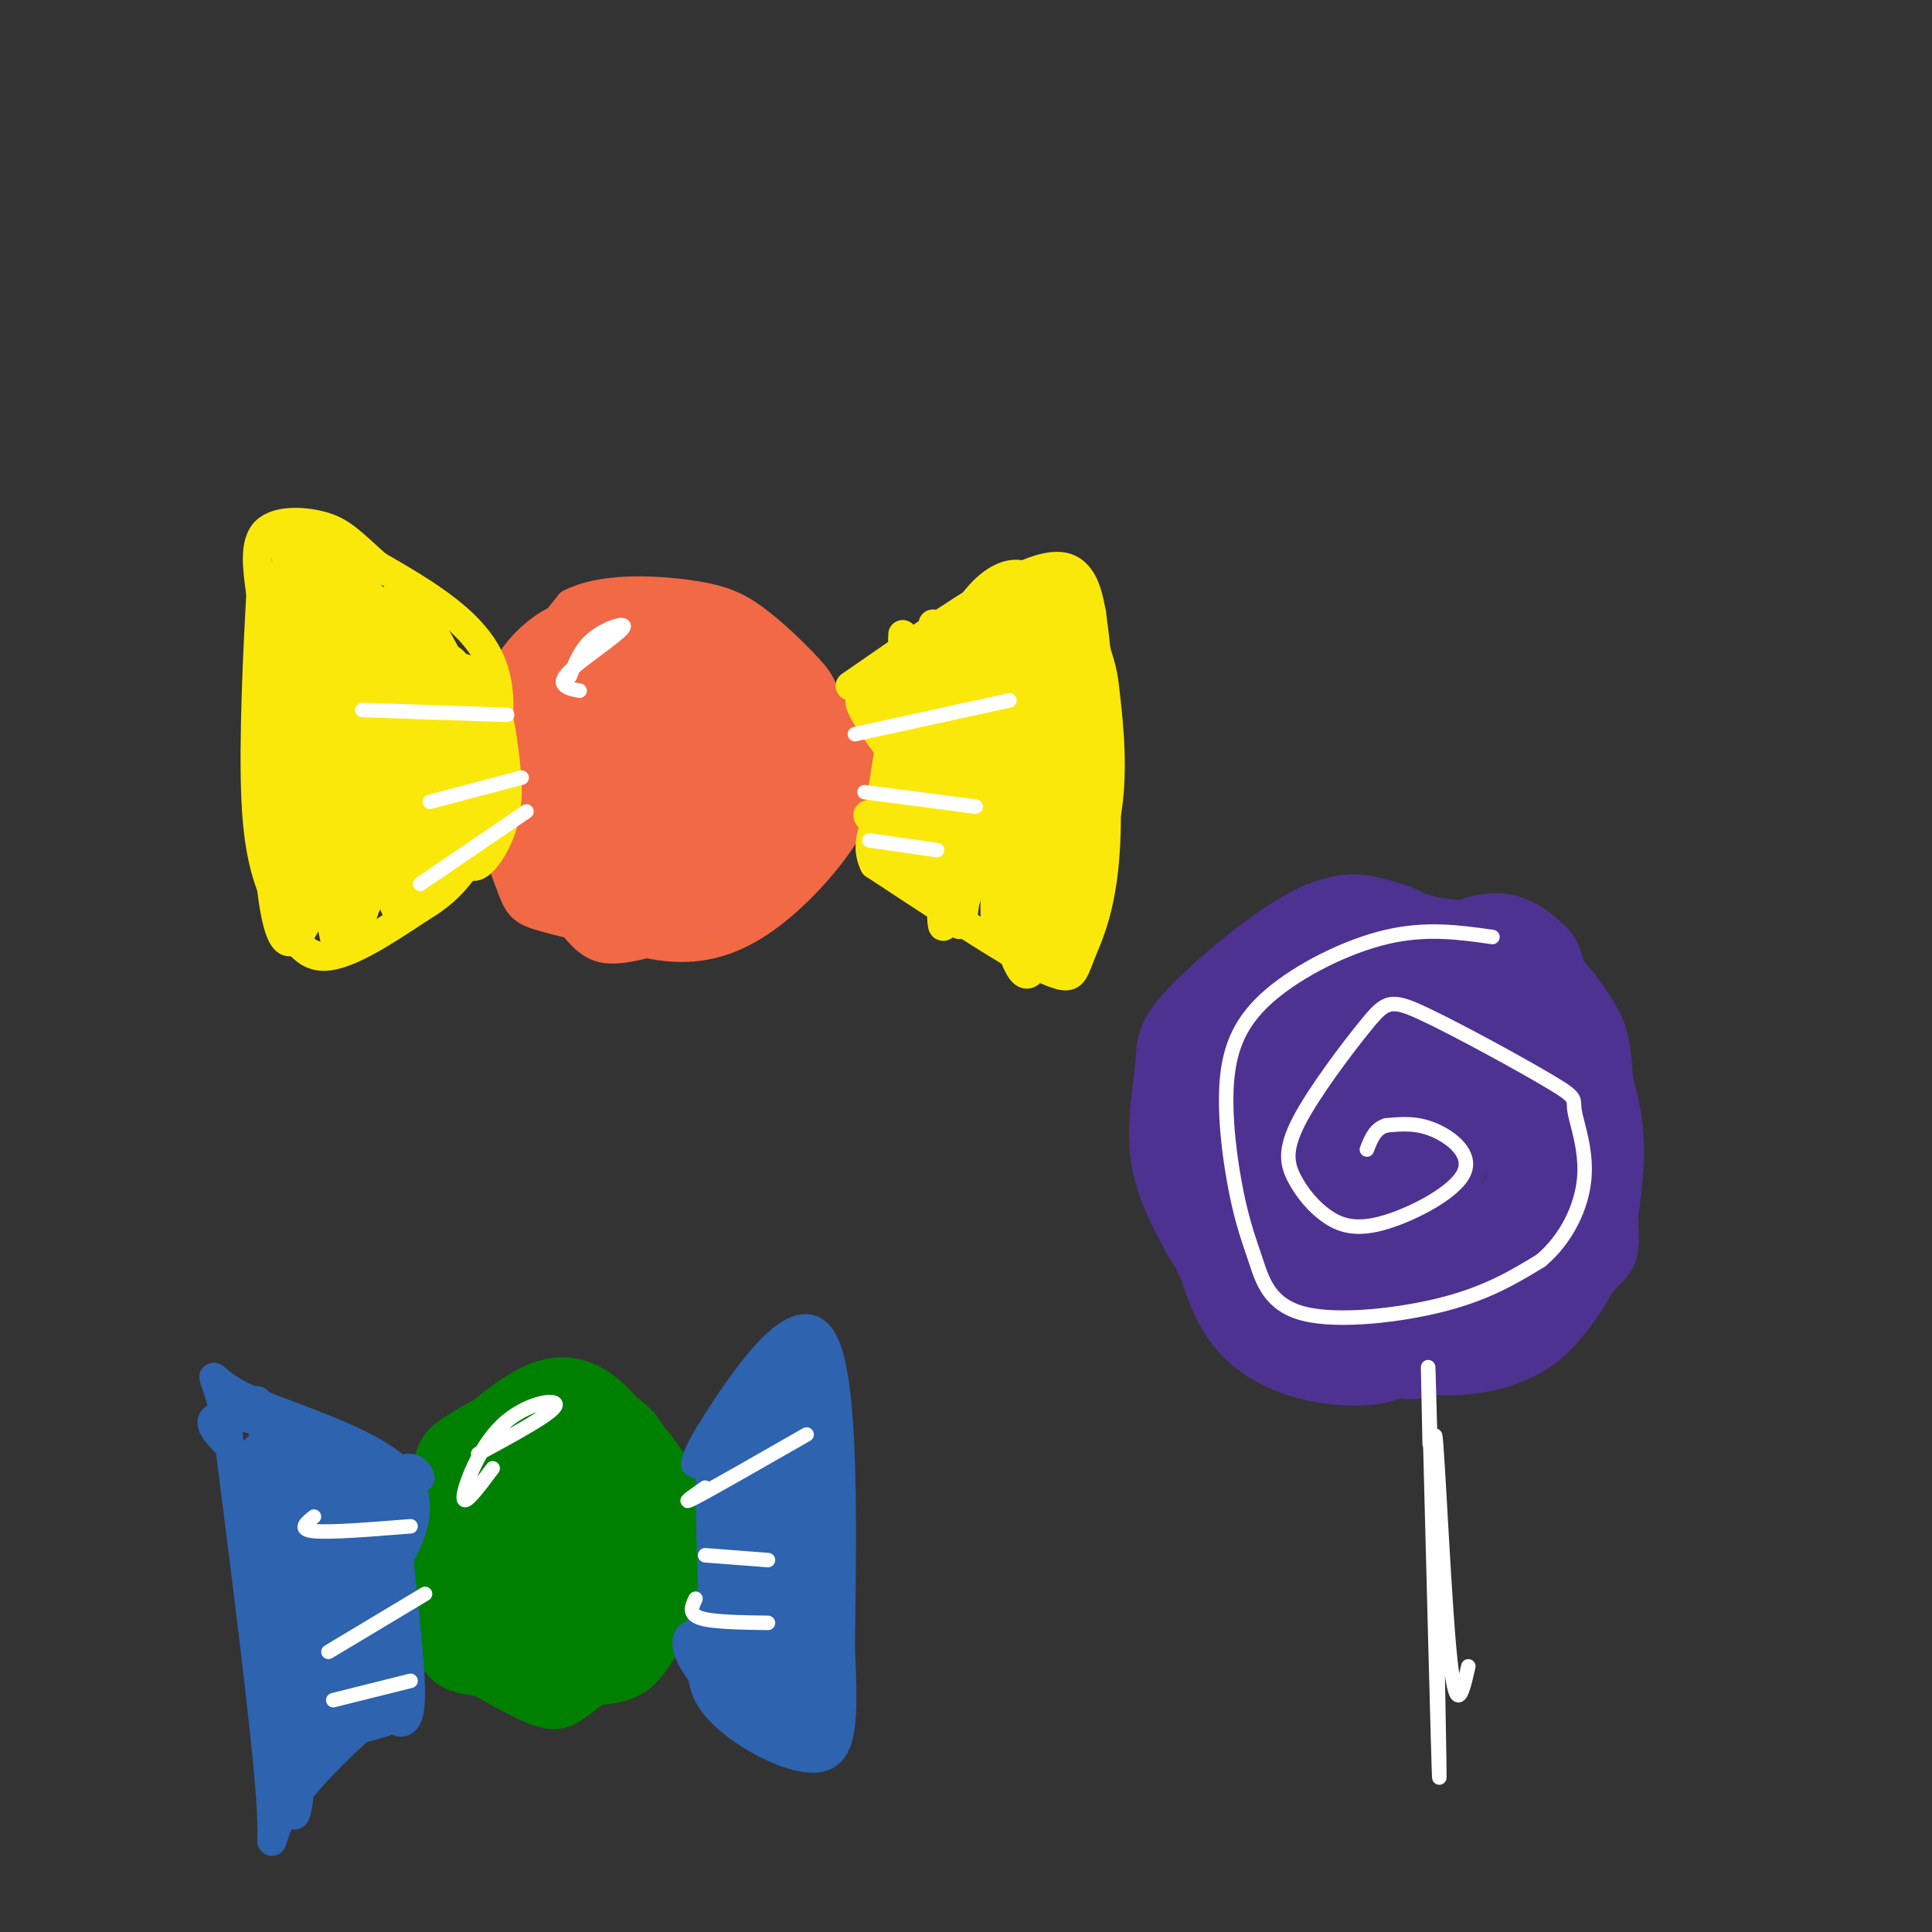 <svg viewBox='0 0 400 400' version='1.1' xmlns='http://www.w3.org/2000/svg' xmlns:xlink='http://www.w3.org/1999/xlink'><rect x="0" y="0" width="400" height="400" fill="#333333" stroke="none"/><g fill='none' stroke='rgb(242,105,70)' stroke-width='6' stroke-linecap='round' stroke-linejoin='round'><path d='M135,146c0.000,0.000 -3.000,1.000 -3,1'/><path d='M134,143c0.000,0.000 0.000,-3.000 0,-3'/><path d='M134,137c-4.871,-0.108 -9.742,-0.217 -13,1c-3.258,1.217 -4.903,3.758 -7,8c-2.097,4.242 -4.648,10.185 -5,17c-0.352,6.815 1.493,14.501 3,19c1.507,4.499 2.675,5.809 7,8c4.325,2.191 11.808,5.263 19,6c7.192,0.737 14.093,-0.860 22,-7c7.907,-6.140 16.820,-16.821 19,-25c2.180,-8.179 -2.375,-13.855 -6,-18c-3.625,-4.145 -6.322,-6.760 -8,-9c-1.678,-2.240 -2.336,-4.106 -11,-6c-8.664,-1.894 -25.333,-3.818 -34,-1c-8.667,2.818 -9.334,10.376 -10,16c-0.666,5.624 -1.333,9.312 -2,13'/><path d='M108,159c1.698,7.308 6.942,19.079 10,25c3.058,5.921 3.929,5.992 10,6c6.071,0.008 17.341,-0.049 25,-4c7.659,-3.951 11.706,-11.797 14,-16c2.294,-4.203 2.835,-4.763 1,-10c-1.835,-5.237 -6.046,-15.150 -11,-20c-4.954,-4.850 -10.652,-4.637 -15,-5c-4.348,-0.363 -7.346,-1.303 -12,1c-4.654,2.303 -10.962,7.847 -14,12c-3.038,4.153 -2.804,6.914 -3,11c-0.196,4.086 -0.820,9.497 0,14c0.820,4.503 3.085,8.097 6,11c2.915,2.903 6.482,5.114 10,6c3.518,0.886 6.988,0.448 11,0c4.012,-0.448 8.567,-0.905 13,-3c4.433,-2.095 8.743,-5.828 11,-9c2.257,-3.172 2.462,-5.783 3,-8c0.538,-2.217 1.409,-4.039 -2,-11c-3.409,-6.961 -11.099,-19.062 -15,-25c-3.901,-5.938 -4.012,-5.714 -8,-5c-3.988,0.714 -11.854,1.918 -17,7c-5.146,5.082 -7.573,14.041 -10,23'/><path d='M115,159c-0.677,9.081 2.630,20.285 5,26c2.370,5.715 3.804,5.942 10,6c6.196,0.058 17.155,-0.054 24,-4c6.845,-3.946 9.576,-11.728 11,-16c1.424,-4.272 1.540,-5.035 -1,-11c-2.540,-5.965 -7.736,-17.131 -14,-23c-6.264,-5.869 -13.594,-6.439 -18,-6c-4.406,0.439 -5.887,1.888 -10,5c-4.113,3.112 -10.859,7.888 -14,16c-3.141,8.112 -2.678,19.559 -1,26c1.678,6.441 4.572,7.875 8,9c3.428,1.125 7.391,1.942 12,2c4.609,0.058 9.864,-0.644 14,-2c4.136,-1.356 7.155,-3.367 9,-6c1.845,-2.633 2.517,-5.887 3,-8c0.483,-2.113 0.776,-3.086 -2,-9c-2.776,-5.914 -8.620,-16.771 -12,-22c-3.380,-5.229 -4.295,-4.831 -7,-4c-2.705,0.831 -7.202,2.095 -10,7c-2.798,4.905 -3.899,13.453 -5,22'/><path d='M117,167c-0.767,5.339 -0.186,7.688 1,10c1.186,2.312 2.977,4.588 5,6c2.023,1.412 4.277,1.962 7,1c2.723,-0.962 5.915,-3.435 8,-5c2.085,-1.565 3.064,-2.223 3,-9c-0.064,-6.777 -1.171,-19.672 -3,-27c-1.829,-7.328 -4.379,-9.088 -6,-12c-1.621,-2.912 -2.314,-6.974 -5,0c-2.686,6.974 -7.366,24.986 -9,35c-1.634,10.014 -0.221,12.032 3,13c3.221,0.968 8.249,0.886 11,2c2.751,1.114 3.223,3.426 4,-7c0.777,-10.426 1.858,-33.588 0,-29c-1.858,4.588 -6.654,36.928 -8,38c-1.346,1.072 0.758,-29.122 2,-40c1.242,-10.878 1.621,-2.439 2,6'/><path d='M132,149c-0.745,12.605 -3.608,41.117 -4,37c-0.392,-4.117 1.686,-40.865 1,-44c-0.686,-3.135 -4.135,27.342 -6,41c-1.865,13.658 -2.146,10.497 -1,-5c1.146,-15.497 3.720,-43.329 4,-38c0.280,5.329 -1.732,43.819 -3,49c-1.268,5.181 -1.791,-22.948 -1,-37c0.791,-14.052 2.895,-14.026 5,-14'/><path d='M127,138c1.605,-2.546 3.116,-1.910 7,2c3.884,3.910 10.140,11.094 15,17c4.860,5.906 8.324,10.535 6,16c-2.324,5.465 -10.434,11.766 -16,14c-5.566,2.234 -8.586,0.402 -11,0c-2.414,-0.402 -4.220,0.627 -7,-6c-2.780,-6.627 -6.534,-20.908 -8,-28c-1.466,-7.092 -0.646,-6.994 0,-10c0.646,-3.006 1.117,-9.117 7,-12c5.883,-2.883 17.178,-2.537 24,-2c6.822,0.537 9.169,1.266 14,6c4.831,4.734 12.145,13.475 15,19c2.855,5.525 1.252,7.835 0,11c-1.252,3.165 -2.151,7.184 -6,12c-3.849,4.816 -10.647,10.429 -18,13c-7.353,2.571 -15.259,2.102 -22,-3c-6.741,-5.102 -12.315,-14.835 -16,-23c-3.685,-8.165 -5.481,-14.761 -4,-21c1.481,-6.239 6.241,-12.119 11,-18'/><path d='M118,125c6.446,-3.404 17.060,-2.913 24,-2c6.940,0.913 10.205,2.250 14,5c3.795,2.750 8.118,6.914 11,10c2.882,3.086 4.322,5.093 4,11c-0.322,5.907 -2.405,15.713 -7,23c-4.595,7.287 -11.700,12.053 -16,15c-4.300,2.947 -5.794,4.074 -11,4c-5.206,-0.074 -14.125,-1.348 -21,-6c-6.875,-4.652 -11.707,-12.681 -14,-18c-2.293,-5.319 -2.046,-7.929 -2,-11c0.046,-3.071 -0.107,-6.603 2,-12c2.107,-5.397 6.474,-12.658 14,-16c7.526,-3.342 18.210,-2.765 25,-1c6.790,1.765 9.686,4.719 13,7c3.314,2.281 7.046,3.888 10,10c2.954,6.112 5.129,16.730 5,23c-0.129,6.270 -2.562,8.191 -5,11c-2.438,2.809 -4.880,6.505 -11,10c-6.120,3.495 -15.917,6.787 -22,8c-6.083,1.213 -8.452,0.347 -12,-4c-3.548,-4.347 -8.274,-12.173 -13,-20'/><path d='M106,172c-1.878,-7.880 -0.074,-17.579 1,-23c1.074,-5.421 1.417,-6.565 6,-10c4.583,-3.435 13.406,-9.160 19,-11c5.594,-1.840 7.960,0.205 11,0c3.040,-0.205 6.756,-2.662 5,9c-1.756,11.662 -8.982,37.442 -10,45c-1.018,7.558 4.173,-3.105 7,-9c2.827,-5.895 3.291,-7.021 2,-12c-1.291,-4.979 -4.338,-13.809 -6,-18c-1.662,-4.191 -1.938,-3.742 -4,0c-2.062,3.742 -5.909,10.777 -6,19c-0.091,8.223 3.575,17.635 6,22c2.425,4.365 3.611,3.682 5,4c1.389,0.318 2.983,1.638 6,-1c3.017,-2.638 7.458,-9.233 9,-17c1.542,-7.767 0.184,-16.707 -1,-22c-1.184,-5.293 -2.196,-6.941 -5,-4c-2.804,2.941 -7.402,10.470 -12,18'/><path d='M139,162c-2.873,7.653 -4.056,17.785 -4,23c0.056,5.215 1.352,5.512 3,5c1.648,-0.512 3.647,-1.832 5,-1c1.353,0.832 2.059,3.815 3,-7c0.941,-10.815 2.118,-35.427 4,-35c1.882,0.427 4.469,25.893 4,36c-0.469,10.107 -3.993,4.853 -6,3c-2.007,-1.853 -2.496,-0.307 -3,-7c-0.504,-6.693 -1.022,-21.625 -1,-32c0.022,-10.375 0.583,-16.192 4,-10c3.417,6.192 9.689,24.392 11,33c1.311,8.608 -2.339,7.625 -5,5c-2.661,-2.625 -4.332,-6.893 -5,-12c-0.668,-5.107 -0.334,-11.054 0,-17'/><path d='M149,146c-0.199,-6.598 -0.698,-14.593 3,-10c3.698,4.593 11.591,21.775 14,30c2.409,8.225 -0.666,7.493 -4,8c-3.334,0.507 -6.926,2.253 -10,-5c-3.074,-7.253 -5.631,-23.504 -7,-32c-1.369,-8.496 -1.550,-9.237 3,-1c4.550,8.237 13.833,25.450 17,28c3.167,2.550 0.220,-9.564 -2,-14c-2.220,-4.436 -3.713,-1.194 -5,1c-1.287,2.194 -2.368,3.341 -2,7c0.368,3.659 2.184,9.829 4,16'/><path d='M160,174c1.197,3.611 2.188,4.639 3,-1c0.812,-5.639 1.444,-17.946 2,-17c0.556,0.946 1.037,15.146 1,21c-0.037,5.854 -0.592,3.361 -3,1c-2.408,-2.361 -6.667,-4.590 -9,-7c-2.333,-2.410 -2.738,-5.001 -3,-8c-0.262,-2.999 -0.380,-6.405 0,-9c0.380,-2.595 1.256,-4.381 5,0c3.744,4.381 10.354,14.927 9,12c-1.354,-2.927 -10.672,-19.326 -15,-27c-4.328,-7.674 -3.665,-6.621 -6,-7c-2.335,-0.379 -7.667,-2.189 -13,-4'/><path d='M131,128c-3.991,-0.320 -7.467,0.881 -12,2c-4.533,1.119 -10.123,2.156 -12,12c-1.877,9.844 -0.043,28.494 1,37c1.043,8.506 1.294,6.867 4,8c2.706,1.133 7.866,5.036 11,7c3.134,1.964 4.241,1.989 8,0c3.759,-1.989 10.170,-5.991 14,-10c3.830,-4.009 5.080,-8.026 4,-15c-1.080,-6.974 -4.489,-16.904 -6,-22c-1.511,-5.096 -1.124,-5.359 -4,-7c-2.876,-1.641 -9.017,-4.661 -14,-6c-4.983,-1.339 -8.810,-0.998 -12,1c-3.190,1.998 -5.743,5.653 -8,11c-2.257,5.347 -4.216,12.385 -4,19c0.216,6.615 2.608,12.808 5,19'/><path d='M106,184c1.456,4.078 2.596,4.772 7,6c4.404,1.228 12.070,2.991 17,3c4.930,0.009 7.122,-1.736 11,-5c3.878,-3.264 9.443,-8.046 12,-12c2.557,-3.954 2.108,-7.081 0,-12c-2.108,-4.919 -5.875,-11.632 -10,-16c-4.125,-4.368 -8.607,-6.391 -13,-7c-4.393,-0.609 -8.696,0.195 -13,1'/></g>
<g fill='none' stroke='rgb(250,232,11)' stroke-width='6' stroke-linecap='round' stroke-linejoin='round'><path d='M176,142c12.978,-9.000 25.956,-18.000 34,-22c8.044,-4.000 11.156,-3.000 13,-1c1.844,2.000 2.422,5.000 3,8'/><path d='M226,127c1.418,10.297 3.463,32.038 3,46c-0.463,13.962 -3.432,20.144 -5,24c-1.568,3.856 -1.734,5.388 -4,5c-2.266,-0.388 -6.633,-2.694 -11,-5'/><path d='M209,197c-6.500,-3.833 -17.250,-10.917 -28,-18'/><path d='M181,179c-3.111,-6.178 3.111,-12.622 5,-18c1.889,-5.378 -0.556,-9.689 -3,-14'/><path d='M183,147c-1.844,-3.067 -4.956,-3.733 -5,-2c-0.044,1.733 2.978,5.867 6,10'/><path d='M184,155c1.067,6.178 0.733,16.622 1,15c0.267,-1.622 1.133,-15.311 2,-29'/><path d='M187,141c0.182,-8.471 -0.364,-15.148 0,-3c0.364,12.148 1.639,43.120 2,41c0.361,-2.120 -0.192,-37.331 0,-37c0.192,0.331 1.129,36.205 2,37c0.871,0.795 1.678,-33.487 2,-45c0.322,-11.513 0.161,-0.256 0,11'/><path d='M193,145c0.503,13.750 1.760,42.625 3,36c1.240,-6.625 2.464,-48.750 2,-50c-0.464,-1.250 -2.617,38.373 -3,53c-0.383,14.627 1.005,4.256 2,4c0.995,-0.256 1.597,9.601 3,-3c1.403,-12.601 3.609,-47.662 3,-51c-0.609,-3.338 -4.031,25.046 -5,39c-0.969,13.954 0.516,13.477 2,13'/><path d='M200,186c3.080,-17.512 9.781,-67.792 11,-62c1.219,5.792 -3.044,67.656 -3,69c0.044,1.344 4.397,-57.830 6,-64c1.603,-6.170 0.458,40.666 0,57c-0.458,16.334 -0.229,2.167 0,-12'/><path d='M214,174c1.002,-16.122 3.507,-50.426 4,-44c0.493,6.426 -1.028,53.581 -2,65c-0.972,11.419 -1.396,-12.899 0,-30c1.396,-17.101 4.612,-26.986 7,-26c2.388,0.986 3.946,12.841 4,22c0.054,9.159 -1.398,15.620 -3,20c-1.602,4.380 -3.354,6.679 -5,8c-1.646,1.321 -3.184,1.663 -4,-5c-0.816,-6.663 -0.908,-20.332 -1,-34'/><path d='M214,150c-0.039,-6.786 0.365,-6.750 2,-4c1.635,2.750 4.501,8.215 5,17c0.499,8.785 -1.368,20.892 -4,26c-2.632,5.108 -6.029,3.219 -8,2c-1.971,-1.219 -2.515,-1.769 -3,-6c-0.485,-4.231 -0.912,-12.145 0,-20c0.912,-7.855 3.164,-15.652 4,-10c0.836,5.652 0.255,24.752 -1,34c-1.255,9.248 -3.184,8.644 -3,-3c0.184,-11.644 2.481,-34.327 0,-37c-2.481,-2.673 -9.741,14.663 -17,32'/><path d='M189,181c-2.760,-2.982 -1.161,-26.438 -1,-36c0.161,-9.562 -1.117,-5.231 -3,5c-1.883,10.231 -4.371,26.361 -2,21c2.371,-5.361 9.600,-32.213 17,-44c7.400,-11.787 14.971,-8.511 14,-4c-0.971,4.511 -10.486,10.255 -20,16'/><path d='M194,139c4.922,-2.191 27.228,-15.667 26,-15c-1.228,0.667 -25.989,15.478 -26,15c-0.011,-0.478 24.728,-16.244 24,-17c-0.728,-0.756 -26.922,13.498 -35,18c-8.078,4.502 1.961,-0.749 12,-6'/><path d='M195,134c7.690,-4.175 20.915,-11.613 24,-11c3.085,0.613 -3.970,9.278 -5,23c-1.030,13.722 3.966,32.500 6,28c2.034,-4.500 1.104,-32.278 2,-42c0.896,-9.722 3.616,-1.390 5,3c1.384,4.390 1.433,4.836 2,10c0.567,5.164 1.653,15.044 0,24c-1.653,8.956 -6.044,16.987 -8,17c-1.956,0.013 -1.478,-7.994 -1,-16'/><path d='M220,170c-0.425,-11.142 -0.987,-30.996 0,-34c0.987,-3.004 3.522,10.841 4,23c0.478,12.159 -1.101,22.633 -2,31c-0.899,8.367 -1.119,14.628 -1,3c0.119,-11.628 0.576,-41.146 0,-44c-0.576,-2.854 -2.185,20.957 -4,36c-1.815,15.043 -3.835,21.319 -7,13c-3.165,-8.319 -7.476,-31.234 -10,-41c-2.524,-9.766 -3.262,-6.383 -4,-3'/><path d='M196,154c-1.927,3.763 -4.746,14.671 -9,17c-4.254,2.329 -9.944,-3.922 -6,-2c3.944,1.922 17.524,12.018 19,15c1.476,2.982 -9.150,-1.148 -14,-5c-4.850,-3.852 -3.925,-7.426 -3,-11'/><path d='M101,146c-1.489,0.578 -2.978,1.156 -3,8c-0.022,6.844 1.422,19.956 2,23c0.578,3.044 0.289,-3.978 0,-11'/><path d='M100,166c1.511,-7.000 5.289,-19.000 2,-28c-3.289,-9.000 -13.644,-15.000 -24,-21'/><path d='M78,117c-5.500,-4.964 -7.250,-6.875 -11,-8c-3.750,-1.125 -9.500,-1.464 -12,1c-2.500,2.464 -1.750,7.732 -1,13'/><path d='M54,123c-0.604,10.608 -1.616,30.627 -1,43c0.616,12.373 2.858,17.100 5,22c2.142,4.900 4.183,9.971 9,10c4.817,0.029 12.408,-4.986 20,-10'/><path d='M87,188c5.002,-3.022 7.506,-5.578 11,-11c3.494,-5.422 7.978,-13.711 4,-10c-3.978,3.711 -16.417,19.422 -17,18c-0.583,-1.422 10.691,-19.978 12,-24c1.309,-4.022 -7.345,6.489 -16,17'/><path d='M81,178c-5.200,7.308 -10.201,17.077 -7,10c3.201,-7.077 14.603,-31.000 15,-34c0.397,-3.000 -10.211,14.923 -16,26c-5.789,11.077 -6.758,15.309 -1,5c5.758,-10.309 18.242,-35.160 18,-33c-0.242,2.160 -13.212,31.331 -20,35c-6.788,3.669 -7.394,-18.166 -8,-40'/><path d='M62,147c-2.418,-16.497 -4.464,-37.741 -4,-24c0.464,13.741 3.438,62.467 4,64c0.562,1.533 -1.289,-44.128 -3,-59c-1.711,-14.872 -3.282,1.045 -4,12c-0.718,10.955 -0.584,16.947 0,28c0.584,11.053 1.619,27.168 5,27c3.381,-0.168 9.109,-16.619 10,-29c0.891,-12.381 -3.054,-20.690 -7,-29'/><path d='M63,137c-1.171,-6.746 -0.599,-9.112 -1,-3c-0.401,6.112 -1.775,20.701 0,33c1.775,12.299 6.700,22.309 10,24c3.300,1.691 4.975,-4.936 5,-19c0.025,-14.064 -1.600,-35.566 -3,-44c-1.400,-8.434 -2.574,-3.801 -4,3c-1.426,6.801 -3.104,15.772 -3,32c0.104,16.228 1.990,39.715 4,31c2.010,-8.715 4.146,-49.633 5,-60c0.854,-10.367 0.427,9.816 0,30'/><path d='M76,164c-0.487,12.205 -1.704,27.719 -1,24c0.704,-3.719 3.331,-26.671 5,-38c1.669,-11.329 2.381,-11.035 4,-9c1.619,2.035 4.146,5.812 3,16c-1.146,10.188 -5.964,26.786 -7,25c-1.036,-1.786 1.708,-21.956 4,-34c2.292,-12.044 4.130,-15.960 5,-9c0.870,6.960 0.773,24.797 -1,36c-1.773,11.203 -5.221,15.772 -5,9c0.221,-6.772 4.110,-24.886 8,-43'/><path d='M91,141c1.851,-7.256 2.478,-3.896 4,-3c1.522,0.896 3.940,-0.672 2,9c-1.940,9.672 -8.239,30.584 -10,30c-1.761,-0.584 1.016,-22.663 3,-32c1.984,-9.337 3.176,-5.934 4,0c0.824,5.934 1.279,14.397 -1,24c-2.279,9.603 -7.291,20.347 -10,20c-2.709,-0.347 -3.114,-11.786 -1,-23c2.114,-11.214 6.747,-22.204 7,-21c0.253,1.204 -3.873,14.602 -8,28'/><path d='M81,173c-2.774,8.443 -5.709,15.551 -5,14c0.709,-1.551 5.063,-11.760 6,-27c0.937,-15.240 -1.543,-35.509 -1,-36c0.543,-0.491 4.110,18.798 6,27c1.890,8.202 2.105,5.317 0,7c-2.105,1.683 -6.528,7.934 -10,7c-3.472,-0.934 -5.992,-9.055 -8,-19c-2.008,-9.945 -3.502,-21.716 -4,-28c-0.498,-6.284 0.001,-7.081 3,0c2.999,7.081 8.500,22.041 14,37'/><path d='M82,155c-0.062,3.893 -7.217,-4.874 -11,-15c-3.783,-10.126 -4.194,-21.612 -4,-27c0.194,-5.388 0.994,-4.678 5,2c4.006,6.678 11.218,19.325 14,26c2.782,6.675 1.134,7.378 0,8c-1.134,0.622 -1.755,1.161 -3,1c-1.245,-0.161 -3.112,-1.024 -7,-8c-3.888,-6.976 -9.795,-20.066 -11,-25c-1.205,-4.934 2.291,-1.713 7,4c4.709,5.713 10.631,13.918 12,17c1.369,3.082 -1.816,1.041 -5,-1'/><path d='M79,137c-3.702,-1.927 -10.457,-6.244 -14,-10c-3.543,-3.756 -3.873,-6.952 -4,-11c-0.127,-4.048 -0.050,-8.947 4,-6c4.050,2.947 12.074,13.739 16,20c3.926,6.261 3.755,7.991 2,9c-1.755,1.009 -5.095,1.296 -7,2c-1.905,0.704 -2.375,1.823 -5,-3c-2.625,-4.823 -7.403,-15.590 -9,-21c-1.597,-5.410 -0.011,-5.463 2,-5c2.011,0.463 4.446,1.444 7,5c2.554,3.556 5.226,9.688 6,14c0.774,4.312 -0.350,6.803 -2,7c-1.650,0.197 -3.825,-1.902 -6,-4'/><path d='M69,134c-4.230,-6.478 -11.806,-20.672 -10,-22c1.806,-1.328 12.992,10.209 18,19c5.008,8.791 3.836,14.836 1,11c-2.836,-3.836 -7.338,-17.554 -3,-17c4.338,0.554 17.514,15.380 20,19c2.486,3.620 -5.718,-3.966 -9,-9c-3.282,-5.034 -1.641,-7.517 0,-10'/><path d='M86,125c3.126,3.990 10.940,18.964 11,20c0.060,1.036 -7.633,-11.867 -8,-13c-0.367,-1.133 6.594,9.503 8,12c1.406,2.497 -2.741,-3.144 -4,-5c-1.259,-1.856 0.371,0.072 2,2'/><path d='M95,141c1.448,1.458 4.069,4.102 4,12c-0.069,7.898 -2.826,21.049 -2,25c0.826,3.951 5.236,-1.300 7,-7c1.764,-5.700 0.882,-11.850 0,-18'/><path d='M104,153c-0.667,-5.333 -2.333,-9.667 -4,-14'/></g>
<g fill='none' stroke='rgb(77,50,146)' stroke-width='6' stroke-linecap='round' stroke-linejoin='round'><path d='M302,222c-3.381,-3.024 -6.763,-6.049 -11,-6c-4.237,0.049 -9.331,3.171 -13,8c-3.669,4.829 -5.913,11.366 -7,16c-1.087,4.634 -1.016,7.365 0,11c1.016,3.635 2.979,8.173 5,11c2.021,2.827 4.102,3.943 9,6c4.898,2.057 12.614,5.054 19,1c6.386,-4.054 11.443,-15.159 13,-25c1.557,-9.841 -0.385,-18.418 -1,-23c-0.615,-4.582 0.096,-5.170 -6,-7c-6.096,-1.830 -18.997,-4.903 -25,-6c-6.003,-1.097 -5.106,-0.220 -9,5c-3.894,5.220 -12.580,14.782 -16,21c-3.420,6.218 -1.574,9.092 -1,12c0.574,2.908 -0.125,5.852 5,10c5.125,4.148 16.072,9.501 23,12c6.928,2.499 9.837,2.142 14,1c4.163,-1.142 9.582,-3.071 15,-5'/><path d='M316,264c5.570,-4.275 11.995,-12.462 15,-17c3.005,-4.538 2.590,-5.426 1,-12c-1.590,-6.574 -4.354,-18.833 -11,-26c-6.646,-7.167 -17.173,-9.241 -23,-11c-5.827,-1.759 -6.954,-3.204 -13,0c-6.046,3.204 -17.010,11.055 -23,17c-5.990,5.945 -7.006,9.983 -8,15c-0.994,5.017 -1.966,11.012 -2,16c-0.034,4.988 0.871,8.968 4,13c3.129,4.032 8.484,8.116 12,11c3.516,2.884 5.194,4.568 14,6c8.806,1.432 24.739,2.611 33,2c8.261,-0.611 8.851,-3.011 11,-6c2.149,-2.989 5.856,-6.565 8,-9c2.144,-2.435 2.723,-3.728 2,-13c-0.723,-9.272 -2.748,-26.524 -4,-35c-1.252,-8.476 -1.730,-8.178 -8,-10c-6.270,-1.822 -18.332,-5.764 -25,-8c-6.668,-2.236 -7.942,-2.764 -14,0c-6.058,2.764 -16.900,8.821 -23,19c-6.100,10.179 -7.457,24.480 -7,33c0.457,8.520 2.729,11.260 5,14'/><path d='M260,263c4.993,6.520 14.977,15.820 25,20c10.023,4.180 20.086,3.241 27,1c6.914,-2.241 10.677,-5.782 14,-10c3.323,-4.218 6.204,-9.111 8,-14c1.796,-4.889 2.506,-9.772 3,-15c0.494,-5.228 0.772,-10.800 -1,-18c-1.772,-7.200 -5.595,-16.026 -13,-19c-7.405,-2.974 -18.391,-0.094 -23,0c-4.609,0.094 -2.839,-2.598 -10,4c-7.161,6.598 -23.253,22.485 -30,31c-6.747,8.515 -4.150,9.660 -3,12c1.150,2.340 0.851,5.877 3,9c2.149,3.123 6.744,5.831 10,8c3.256,2.169 5.173,3.797 12,5c6.827,1.203 18.566,1.981 29,-2c10.434,-3.981 19.565,-12.720 23,-18c3.435,-5.280 1.175,-7.100 0,-9c-1.175,-1.900 -1.263,-3.880 -6,-11c-4.737,-7.120 -14.121,-19.378 -20,-26c-5.879,-6.622 -8.251,-7.606 -14,-8c-5.749,-0.394 -14.874,-0.197 -24,0'/><path d='M270,203c-5.631,0.705 -7.708,2.466 -10,4c-2.292,1.534 -4.800,2.841 -7,10c-2.200,7.159 -4.094,20.171 -4,28c0.094,7.829 2.175,10.477 5,14c2.825,3.523 6.392,7.923 10,11c3.608,3.077 7.256,4.832 15,6c7.744,1.168 19.585,1.751 26,0c6.415,-1.751 7.406,-5.835 9,-9c1.594,-3.165 3.793,-5.413 5,-14c1.207,-8.587 1.422,-23.515 0,-33c-1.422,-9.485 -4.483,-13.527 -9,-16c-4.517,-2.473 -10.491,-3.377 -18,-1c-7.509,2.377 -16.553,8.036 -22,12c-5.447,3.964 -7.297,6.231 -10,13c-2.703,6.769 -6.257,18.038 -3,28c3.257,9.962 13.327,18.618 20,23c6.673,4.382 9.951,4.492 14,5c4.049,0.508 8.869,1.415 15,0c6.131,-1.415 13.574,-5.150 18,-15c4.426,-9.850 5.836,-25.814 6,-36c0.164,-10.186 -0.918,-14.593 -2,-19'/><path d='M328,214c-1.249,-5.774 -3.373,-10.709 -5,-14c-1.627,-3.291 -2.759,-4.937 -9,-5c-6.241,-0.063 -17.593,1.459 -23,2c-5.407,0.541 -4.869,0.102 -10,5c-5.131,4.898 -15.931,15.133 -21,26c-5.069,10.867 -4.407,22.367 -4,29c0.407,6.633 0.559,8.398 6,13c5.441,4.602 16.172,12.039 23,15c6.828,2.961 9.754,1.444 14,0c4.246,-1.444 9.813,-2.817 14,-5c4.187,-2.183 6.993,-5.177 9,-9c2.007,-3.823 3.213,-8.477 4,-12c0.787,-3.523 1.155,-5.917 0,-14c-1.155,-8.083 -3.832,-21.854 -8,-30c-4.168,-8.146 -9.826,-10.665 -16,-13c-6.174,-2.335 -12.865,-4.486 -20,-2c-7.135,2.486 -14.714,9.610 -19,15c-4.286,5.390 -5.278,9.047 -6,14c-0.722,4.953 -1.173,11.204 -2,16c-0.827,4.796 -2.030,8.137 3,15c5.030,6.863 16.294,17.246 24,22c7.706,4.754 11.853,3.877 16,3'/><path d='M298,285c5.116,0.567 9.905,0.486 14,-1c4.095,-1.486 7.495,-4.375 10,-7c2.505,-2.625 4.114,-4.984 5,-13c0.886,-8.016 1.050,-21.687 0,-33c-1.050,-11.313 -3.315,-20.266 -9,-27c-5.685,-6.734 -14.790,-11.247 -22,-13c-7.210,-1.753 -12.524,-0.746 -19,3c-6.476,3.746 -14.113,10.231 -18,19c-3.887,8.769 -4.025,19.822 -4,26c0.025,6.178 0.212,7.479 4,13c3.788,5.521 11.175,15.261 20,20c8.825,4.739 19.087,4.478 27,2c7.913,-2.478 13.478,-7.172 17,-14c3.522,-6.828 5.002,-15.791 4,-26c-1.002,-10.209 -4.485,-21.664 -7,-28c-2.515,-6.336 -4.062,-7.552 -6,-9c-1.938,-1.448 -4.268,-3.128 -9,-4c-4.732,-0.872 -11.866,-0.936 -19,-1'/><path d='M286,192c-4.779,0.329 -7.226,1.652 -10,4c-2.774,2.348 -5.876,5.719 -9,10c-3.124,4.281 -6.270,9.470 -8,15c-1.730,5.530 -2.044,11.401 -2,17c0.044,5.599 0.445,10.927 1,15c0.555,4.073 1.263,6.890 7,12c5.737,5.110 16.502,12.512 23,15c6.498,2.488 8.730,0.061 12,-2c3.270,-2.061 7.579,-3.755 11,-7c3.421,-3.245 5.954,-8.041 8,-11c2.046,-2.959 3.607,-4.080 5,-14c1.393,-9.920 2.619,-28.638 2,-39c-0.619,-10.362 -3.084,-12.369 -5,-14c-1.916,-1.631 -3.283,-2.885 -6,-4c-2.717,-1.115 -6.785,-2.089 -14,1c-7.215,3.089 -17.577,10.241 -23,15c-5.423,4.759 -5.905,7.124 -7,15c-1.095,7.876 -2.801,21.263 0,30c2.801,8.737 10.110,12.825 15,15c4.890,2.175 7.360,2.436 10,2c2.640,-0.436 5.450,-1.571 7,-6c1.550,-4.429 1.840,-12.154 0,-22c-1.840,-9.846 -5.812,-21.813 -9,-27c-3.188,-5.187 -5.594,-3.593 -8,-2'/><path d='M286,210c-2.457,-1.032 -4.601,-2.612 -9,3c-4.399,5.612 -11.054,18.416 -14,26c-2.946,7.584 -2.183,9.949 -1,13c1.183,3.051 2.786,6.788 5,9c2.214,2.212 5.037,2.898 8,3c2.963,0.102 6.064,-0.381 10,-4c3.936,-3.619 8.705,-10.376 10,-21c1.295,-10.624 -0.886,-25.117 -3,-32c-2.114,-6.883 -4.162,-6.157 -7,-5c-2.838,1.157 -6.466,2.746 -10,6c-3.534,3.254 -6.975,8.172 -10,14c-3.025,5.828 -5.633,12.564 -7,18c-1.367,5.436 -1.494,9.570 -1,13c0.494,3.430 1.609,6.155 4,8c2.391,1.845 6.057,2.809 10,1c3.943,-1.809 8.164,-6.390 11,-8c2.836,-1.610 4.288,-0.247 6,-10c1.712,-9.753 3.682,-30.622 3,-38c-0.682,-7.378 -4.018,-1.266 -6,1c-1.982,2.266 -2.611,0.687 -9,11c-6.389,10.313 -18.540,32.518 -20,38c-1.460,5.482 7.770,-5.759 17,-17'/><path d='M273,239c10.143,-13.847 26.999,-39.965 23,-33c-3.999,6.965 -28.854,47.013 -34,57c-5.146,9.987 9.416,-10.088 19,-26c9.584,-15.912 14.190,-27.660 15,-31c0.810,-3.340 -2.176,1.728 -9,12c-6.824,10.272 -17.486,25.749 -22,34c-4.514,8.251 -2.878,9.275 0,8c2.878,-1.275 7.000,-4.848 16,-19c9.000,-14.152 22.878,-38.883 20,-36c-2.878,2.883 -22.514,33.381 -31,47c-8.486,13.619 -5.823,10.359 -5,11c0.823,0.641 -0.193,5.183 2,4c2.193,-1.183 7.597,-8.092 13,-15'/><path d='M280,252c6.471,-12.832 16.150,-37.411 16,-41c-0.150,-3.589 -10.128,13.814 -17,28c-6.872,14.186 -10.639,25.156 -14,34c-3.361,8.844 -6.318,15.563 5,-2c11.318,-17.563 36.910,-59.406 36,-56c-0.910,3.406 -28.322,52.061 -30,57c-1.678,4.939 22.376,-33.840 33,-50c10.624,-16.160 7.817,-9.703 6,-4c-1.817,5.703 -2.643,10.651 -9,22c-6.357,11.349 -18.245,29.100 -22,34c-3.755,4.900 0.622,-3.050 5,-11'/><path d='M289,263c9.808,-18.065 31.827,-57.726 29,-52c-2.827,5.726 -30.502,56.839 -33,63c-2.498,6.161 20.180,-32.630 29,-47c8.820,-14.370 3.783,-4.317 4,-3c0.217,1.317 5.687,-6.101 1,4c-4.687,10.101 -19.531,37.719 -26,45c-6.469,7.281 -4.563,-5.777 -2,-18c2.563,-12.223 5.781,-23.612 9,-35'/></g>
<g fill='none' stroke='rgb(77,50,146)' stroke-width='12' stroke-linecap='round' stroke-linejoin='round'><path d='M316,216c-2.046,-2.618 -4.093,-5.236 -10,-5c-5.907,0.236 -15.676,3.325 -22,7c-6.324,3.675 -9.204,7.937 -11,13c-1.796,5.063 -2.509,10.926 -3,15c-0.491,4.074 -0.761,6.360 3,10c3.761,3.640 11.552,8.634 20,11c8.448,2.366 17.553,2.104 24,0c6.447,-2.104 10.235,-6.048 12,-12c1.765,-5.952 1.506,-13.910 -2,-24c-3.506,-10.090 -10.261,-22.310 -15,-29c-4.739,-6.690 -7.462,-7.849 -11,-9c-3.538,-1.151 -7.889,-2.293 -11,-3c-3.111,-0.707 -4.981,-0.980 -11,3c-6.019,3.980 -16.186,12.214 -22,24c-5.814,11.786 -7.276,27.125 -8,35c-0.724,7.875 -0.709,8.286 3,13c3.709,4.714 11.114,13.731 20,17c8.886,3.269 19.253,0.791 26,-2c6.747,-2.791 9.873,-5.896 13,-9'/><path d='M311,271c5.885,-4.599 14.096,-11.595 18,-21c3.904,-9.405 3.499,-21.218 3,-28c-0.499,-6.782 -1.094,-8.534 -4,-13c-2.906,-4.466 -8.125,-11.646 -19,-15c-10.875,-3.354 -27.408,-2.881 -35,-3c-7.592,-0.119 -6.244,-0.830 -10,7c-3.756,7.830 -12.617,24.201 -17,32c-4.383,7.799 -4.290,7.026 -1,13c3.290,5.974 9.775,18.693 14,25c4.225,6.307 6.190,6.201 13,7c6.810,0.799 18.467,2.504 25,3c6.533,0.496 7.944,-0.216 12,-3c4.056,-2.784 10.758,-7.641 14,-14c3.242,-6.359 3.023,-14.221 4,-23c0.977,-8.779 3.148,-18.477 -4,-25c-7.148,-6.523 -23.617,-9.872 -32,-11c-8.383,-1.128 -8.681,-0.037 -11,2c-2.319,2.037 -6.660,5.018 -11,8'/><path d='M270,212c-5.598,7.572 -14.094,22.503 -18,32c-3.906,9.497 -3.224,13.559 -2,18c1.224,4.441 2.990,9.262 6,13c3.010,3.738 7.265,6.392 12,8c4.735,1.608 9.951,2.169 14,2c4.049,-0.169 6.931,-1.067 13,-5c6.069,-3.933 15.325,-10.899 19,-20c3.675,-9.101 1.770,-20.336 1,-27c-0.770,-6.664 -0.406,-8.758 -4,-12c-3.594,-3.242 -11.148,-7.633 -18,-9c-6.852,-1.367 -13.003,0.291 -18,2c-4.997,1.709 -8.842,3.470 -12,11c-3.158,7.530 -5.631,20.829 -6,28c-0.369,7.171 1.367,8.213 4,11c2.633,2.787 6.164,7.319 10,10c3.836,2.681 7.977,3.511 12,4c4.023,0.489 7.929,0.638 12,0c4.071,-0.638 8.306,-2.062 12,-6c3.694,-3.938 6.845,-10.389 8,-17c1.155,-6.611 0.312,-13.382 -1,-19c-1.312,-5.618 -3.094,-10.083 -6,-13c-2.906,-2.917 -6.936,-4.285 -11,-5c-4.064,-0.715 -8.161,-0.776 -12,1c-3.839,1.776 -7.419,5.388 -11,9'/><path d='M274,228c-4.169,6.543 -9.093,18.399 -10,25c-0.907,6.601 2.202,7.946 5,10c2.798,2.054 5.284,4.816 9,6c3.716,1.184 8.661,0.789 13,0c4.339,-0.789 8.073,-1.973 12,-6c3.927,-4.027 8.047,-10.895 10,-15c1.953,-4.105 1.737,-5.445 0,-8c-1.737,-2.555 -4.996,-6.326 -8,-7c-3.004,-0.674 -5.752,1.749 -7,5c-1.248,3.251 -0.995,7.329 0,13c0.995,5.671 2.734,12.934 7,13c4.266,0.066 11.061,-7.065 7,-6c-4.061,1.065 -18.978,10.325 -29,14c-10.022,3.675 -15.149,1.764 -19,0c-3.851,-1.764 -6.425,-3.382 -9,-5'/><path d='M255,267c-5.070,-7.172 -13.246,-22.603 -12,-35c1.246,-12.397 11.912,-21.761 20,-28c8.088,-6.239 13.596,-9.354 18,-11c4.404,-1.646 7.702,-1.823 11,-2'/><path d='M292,191c0.943,-0.837 -2.201,-1.930 -6,-3c-3.799,-1.070 -8.253,-2.118 -16,2c-7.747,4.118 -18.788,13.403 -24,19c-5.212,5.597 -4.596,7.507 -5,12c-0.404,4.493 -1.830,11.569 -1,18c0.830,6.431 3.915,12.215 7,18'/><path d='M247,257c2.333,4.167 4.667,5.583 7,7'/></g>
<g fill='none' stroke='rgb(0,128,0)' stroke-width='12' stroke-linecap='round' stroke-linejoin='round'><path d='M128,298c-7.701,-2.665 -15.403,-5.330 -20,-4c-4.597,1.330 -6.091,6.654 -8,13c-1.909,6.346 -4.233,13.715 -3,20c1.233,6.285 6.025,11.485 12,13c5.975,1.515 13.134,-0.655 17,-3c3.866,-2.345 4.440,-4.863 6,-7c1.560,-2.137 4.106,-3.891 5,-8c0.894,-4.109 0.136,-10.571 -2,-16c-2.136,-5.429 -5.649,-9.825 -9,-12c-3.351,-2.175 -6.540,-2.127 -9,-2c-2.460,0.127 -4.191,0.335 -8,3c-3.809,2.665 -9.696,7.787 -13,15c-3.304,7.213 -4.027,16.517 -3,22c1.027,5.483 3.803,7.146 5,9c1.197,1.854 0.816,3.899 6,4c5.184,0.101 15.934,-1.742 22,-4c6.066,-2.258 7.447,-4.931 9,-9c1.553,-4.069 3.276,-9.535 5,-15'/><path d='M140,317c-1.988,-8.352 -9.458,-21.734 -16,-27c-6.542,-5.266 -12.156,-2.418 -16,0c-3.844,2.418 -5.917,4.404 -8,6c-2.083,1.596 -4.175,2.801 -6,9c-1.825,6.199 -3.381,17.392 -4,24c-0.619,6.608 -0.301,8.630 4,12c4.301,3.370 12.584,8.089 17,10c4.416,1.911 4.966,1.016 9,-2c4.034,-3.016 11.551,-8.153 15,-15c3.449,-6.847 2.831,-15.405 2,-21c-0.831,-5.595 -1.873,-8.229 -3,-11c-1.127,-2.771 -2.339,-5.681 -6,-8c-3.661,-2.319 -9.770,-4.048 -16,-3c-6.230,1.048 -12.580,4.871 -16,7c-3.420,2.129 -3.911,2.563 -5,8c-1.089,5.437 -2.778,15.877 -3,22c-0.222,6.123 1.023,7.930 6,11c4.977,3.070 13.686,7.403 19,9c5.314,1.597 7.233,0.456 9,-1c1.767,-1.456 3.384,-3.228 5,-5'/><path d='M127,342c2.757,-5.306 7.150,-16.072 9,-22c1.850,-5.928 1.157,-7.017 -1,-12c-2.157,-4.983 -5.779,-13.861 -11,-17c-5.221,-3.139 -12.041,-0.539 -16,1c-3.959,1.539 -5.055,2.018 -8,6c-2.945,3.982 -7.737,11.466 -10,17c-2.263,5.534 -1.996,9.117 -1,13c0.996,3.883 2.721,8.065 4,11c1.279,2.935 2.113,4.623 8,6c5.887,1.377 16.828,2.442 23,2c6.172,-0.442 7.576,-2.392 10,-6c2.424,-3.608 5.869,-8.873 7,-14c1.131,-5.127 -0.053,-10.117 -1,-14c-0.947,-3.883 -1.656,-6.658 -5,-11c-3.344,-4.342 -9.322,-10.251 -16,-11c-6.678,-0.749 -14.055,3.662 -18,7c-3.945,3.338 -4.458,5.604 -6,7c-1.542,1.396 -4.114,1.920 -5,8c-0.886,6.080 -0.085,17.714 1,24c1.085,6.286 2.453,7.225 7,8c4.547,0.775 12.274,1.388 20,2'/><path d='M118,347c6.970,-3.031 14.396,-11.607 18,-16c3.604,-4.393 3.386,-4.601 3,-9c-0.386,-4.399 -0.941,-12.988 -3,-18c-2.059,-5.012 -5.623,-6.447 -8,-8c-2.377,-1.553 -3.569,-3.223 -8,-1c-4.431,2.223 -12.101,8.341 -16,12c-3.899,3.659 -4.026,4.860 -4,10c0.026,5.140 0.204,14.219 2,18c1.796,3.781 5.208,2.265 8,2c2.792,-0.265 4.964,0.720 9,-2c4.036,-2.720 9.937,-9.146 12,-15c2.063,-5.854 0.287,-11.138 -1,-14c-1.287,-2.862 -2.084,-3.303 -5,-2c-2.916,1.303 -7.951,4.349 -11,9c-3.049,4.651 -4.113,10.906 -4,14c0.113,3.094 1.401,3.025 2,5c0.599,1.975 0.507,5.993 3,2c2.493,-3.993 7.569,-15.998 10,-20c2.431,-4.002 2.215,-0.001 2,4'/><path d='M127,318c0.295,3.240 0.033,9.339 -2,13c-2.033,3.661 -5.838,4.885 -8,6c-2.162,1.115 -2.680,2.122 -4,-1c-1.320,-3.122 -3.442,-10.373 -4,-15c-0.558,-4.627 0.446,-6.629 3,-9c2.554,-2.371 6.656,-5.110 10,-4c3.344,1.110 5.931,6.069 5,12c-0.931,5.931 -5.379,12.835 -9,16c-3.621,3.165 -6.414,2.591 -5,-4c1.414,-6.591 7.034,-19.197 5,-20c-2.034,-0.803 -11.724,10.199 -15,14c-3.276,3.801 -0.138,0.400 3,-3'/><path d='M106,323c0.500,-0.667 0.250,-0.833 0,-1'/></g>
<g fill='none' stroke='rgb(45,99,175)' stroke-width='6' stroke-linecap='round' stroke-linejoin='round'><path d='M144,303c0.400,-1.556 0.800,-3.111 6,-11c5.200,-7.889 15.200,-22.111 20,-15c4.800,7.111 4.400,35.556 4,64'/><path d='M174,341c0.738,15.571 0.583,22.500 -5,23c-5.583,0.500 -16.595,-5.429 -21,-11c-4.405,-5.571 -2.202,-10.786 0,-16'/><path d='M148,337c-0.262,-12.976 -0.917,-37.417 -1,-33c-0.083,4.417 0.405,37.690 2,40c1.595,2.310 4.298,-26.345 7,-55'/><path d='M156,289c1.250,6.294 0.876,49.528 0,63c-0.876,13.472 -2.253,-2.818 -1,-20c1.253,-17.182 5.137,-35.256 7,-45c1.863,-9.744 1.706,-11.158 1,6c-0.706,17.158 -1.959,52.889 -3,61c-1.041,8.111 -1.869,-11.397 -1,-28c0.869,-16.603 3.434,-30.302 6,-44'/><path d='M165,282c1.435,8.639 2.022,52.236 1,70c-1.022,17.764 -3.652,9.697 -3,-10c0.652,-19.697 4.587,-51.022 6,-45c1.413,6.022 0.303,49.390 -1,62c-1.303,12.610 -2.801,-5.540 -3,-21c-0.199,-15.460 0.900,-28.230 2,-41'/><path d='M167,297c0.905,1.104 2.169,24.364 2,34c-0.169,9.636 -1.770,5.648 -3,7c-1.230,1.352 -2.087,8.045 -3,-2c-0.913,-10.045 -1.880,-36.827 -3,-37c-1.120,-0.173 -2.393,26.263 -4,36c-1.607,9.737 -3.548,2.775 -4,-7c-0.452,-9.775 0.585,-22.364 3,-30c2.415,-7.636 6.207,-10.318 10,-13'/><path d='M165,285c-2.786,3.595 -14.750,19.083 -14,18c0.750,-1.083 14.214,-18.738 17,-23c2.786,-4.262 -5.107,4.869 -13,14'/><path d='M155,294c1.934,-2.083 13.270,-14.290 13,-13c-0.270,1.290 -12.144,16.078 -14,16c-1.856,-0.078 6.308,-15.021 9,-12c2.692,3.021 -0.088,24.006 -1,30c-0.912,5.994 0.044,-3.003 1,-12'/><path d='M163,303c0.636,-4.519 1.727,-9.815 3,-13c1.273,-3.185 2.730,-4.259 4,0c1.270,4.259 2.355,13.851 2,19c-0.355,5.149 -2.149,5.854 -4,7c-1.851,1.146 -3.758,2.732 -4,-3c-0.242,-5.732 1.181,-18.782 2,-20c0.819,-1.218 1.034,9.395 1,14c-0.034,4.605 -0.317,3.201 -2,3c-1.683,-0.201 -4.767,0.800 -4,-3c0.767,-3.800 5.383,-12.400 10,-21'/><path d='M171,286c-4.345,2.583 -20.208,19.542 -23,20c-2.792,0.458 7.488,-15.583 10,-12c2.512,3.583 -2.744,26.792 -8,50'/><path d='M150,344c-1.101,0.868 0.147,-21.961 1,-24c0.853,-2.039 1.311,16.711 1,26c-0.311,9.289 -1.391,9.116 -3,6c-1.609,-3.116 -3.745,-9.176 -3,-9c0.745,0.176 4.373,6.588 8,13'/><path d='M154,356c-1.356,-0.567 -8.745,-8.485 -11,-13c-2.255,-4.515 0.625,-5.627 3,-4c2.375,1.627 4.245,5.993 4,7c-0.245,1.007 -2.604,-1.344 -2,-8c0.604,-6.656 4.173,-17.616 4,-18c-0.173,-0.384 -4.086,9.808 -8,20'/><path d='M144,340c0.167,-1.167 4.583,-14.083 9,-27'/><path d='M87,306c-0.381,-0.893 -0.762,-1.786 -2,-2c-1.238,-0.214 -3.333,0.250 -3,10c0.333,9.750 3.095,28.786 3,37c-0.095,8.214 -3.048,5.607 -6,3'/><path d='M79,354c-5.381,4.476 -15.833,14.167 -20,21c-4.167,6.833 -2.048,10.810 -3,-3c-0.952,-13.810 -4.976,-45.405 -9,-77'/><path d='M47,295c-2.857,-13.940 -5.500,-10.292 3,-6c8.500,4.292 28.143,9.226 34,17c5.857,7.774 -2.071,18.387 -10,29'/><path d='M74,335c-4.912,-6.479 -12.193,-37.176 -15,-29c-2.807,8.176 -1.142,55.227 -1,57c0.142,1.773 -1.240,-41.731 -2,-52c-0.760,-10.269 -0.897,12.697 0,30c0.897,17.303 2.828,28.944 4,33c1.172,4.056 1.586,0.528 2,-3'/><path d='M62,371c1.557,-12.056 4.451,-40.697 5,-51c0.549,-10.303 -1.245,-2.270 -3,6c-1.755,8.270 -3.471,16.776 -4,23c-0.529,6.224 0.129,10.165 0,16c-0.129,5.835 -1.045,13.564 3,1c4.045,-12.564 13.051,-45.421 14,-47c0.949,-1.579 -6.157,28.120 -7,35c-0.843,6.880 4.579,-9.060 10,-25'/><path d='M80,329c0.114,1.337 -4.601,17.181 -7,24c-2.399,6.819 -2.480,4.614 -2,-4c0.480,-8.614 1.522,-23.635 3,-23c1.478,0.635 3.392,16.928 3,24c-0.392,7.072 -3.089,4.922 -4,-2c-0.911,-6.922 -0.034,-18.617 2,-18c2.034,0.617 5.226,13.547 6,20c0.774,6.453 -0.868,6.430 -3,7c-2.132,0.570 -4.752,1.734 -7,0c-2.248,-1.734 -4.124,-6.367 -6,-11'/><path d='M65,346c-0.457,-6.876 1.402,-18.565 3,-23c1.598,-4.435 2.935,-1.614 4,0c1.065,1.614 1.859,2.023 3,6c1.141,3.977 2.630,11.522 2,16c-0.630,4.478 -3.380,5.887 -6,6c-2.620,0.113 -5.111,-1.072 -8,-15c-2.889,-13.928 -6.176,-40.599 -5,-41c1.176,-0.401 6.817,25.469 7,34c0.183,8.531 -5.090,-0.277 -8,-8c-2.910,-7.723 -3.455,-14.362 -4,-21'/><path d='M53,300c2.230,3.291 9.805,22.017 9,19c-0.805,-3.017 -9.989,-27.778 -9,-29c0.989,-1.222 12.151,21.094 14,28c1.849,6.906 -5.615,-1.598 -9,-8c-3.385,-6.402 -2.693,-10.701 -2,-15'/><path d='M56,295c3.734,1.436 14.069,12.527 19,20c4.931,7.473 4.459,11.328 3,12c-1.459,0.672 -3.904,-1.840 -6,-7c-2.096,-5.160 -3.844,-12.969 -3,-17c0.844,-4.031 4.281,-4.284 7,0c2.719,4.284 4.720,13.104 5,17c0.280,3.896 -1.162,2.869 -3,1c-1.838,-1.869 -4.072,-4.580 -5,-8c-0.928,-3.420 -0.551,-7.549 1,-8c1.551,-0.451 4.275,2.774 7,6'/><path d='M81,311c1.325,1.453 1.137,2.087 0,3c-1.137,0.913 -3.222,2.107 -6,-1c-2.778,-3.107 -6.250,-10.513 -13,-15c-6.750,-4.487 -16.779,-6.054 -18,-4c-1.221,2.054 6.365,7.730 10,12c3.635,4.270 3.317,7.135 3,10'/><path d='M57,316c0.220,13.163 -0.731,41.071 -2,35c-1.269,-6.071 -2.856,-46.122 0,-50c2.856,-3.878 10.153,28.418 12,45c1.847,16.582 -1.758,17.452 -4,17c-2.242,-0.452 -3.121,-2.226 -4,-4'/><path d='M59,359c0.271,-6.421 2.949,-20.474 5,-25c2.051,-4.526 3.475,0.474 3,7c-0.475,6.526 -2.850,14.579 -3,17c-0.150,2.421 1.925,-0.789 4,-4'/></g>
<g fill='none' stroke='rgb(255,255,255)' stroke-width='3' stroke-linecap='round' stroke-linejoin='round'><path d='M105,148c0.000,0.000 -30.000,-1.000 -30,-1'/><path d='M177,152c0.000,0.000 32.000,-7.000 32,-7'/><path d='M179,164c0.000,0.000 23.000,3.000 23,3'/><path d='M180,174c0.000,0.000 14.000,2.000 14,2'/><path d='M109,168c0.000,0.000 -22.000,15.000 -22,15'/><path d='M89,166c0.000,0.000 19.000,-5.000 19,-5'/><path d='M85,316c-8.333,0.667 -16.667,1.333 -20,1c-3.333,-0.333 -1.667,-1.667 0,-3'/><path d='M88,330c0.000,0.000 -20.000,12.000 -20,12'/><path d='M85,348c0.000,0.000 -16.000,4.000 -16,4'/><path d='M146,308c-2.750,1.917 -5.500,3.833 -2,2c3.500,-1.833 13.250,-7.417 23,-13'/><path d='M146,322c0.000,0.000 13.000,1.000 13,1'/><path d='M144,331c-0.750,1.583 -1.500,3.167 1,4c2.500,0.833 8.250,0.917 14,1'/><path d='M309,194c-6.863,-0.976 -13.726,-1.951 -22,0c-8.274,1.951 -17.959,6.830 -24,12c-6.041,5.170 -8.437,10.631 -9,18c-0.563,7.369 0.708,16.646 2,23c1.292,6.354 2.604,9.786 4,14c1.396,4.214 2.876,9.212 10,11c7.124,1.788 19.893,0.368 29,-2c9.107,-2.368 14.554,-5.684 20,-9'/><path d='M319,261c5.276,-4.433 8.466,-11.015 9,-17c0.534,-5.985 -1.588,-11.374 -2,-14c-0.412,-2.626 0.887,-2.488 -5,-6c-5.887,-3.512 -18.960,-10.673 -26,-14c-7.040,-3.327 -8.048,-2.821 -12,2c-3.952,4.821 -10.848,13.956 -14,20c-3.152,6.044 -2.559,8.995 -1,12c1.559,3.005 4.083,6.062 7,8c2.917,1.938 6.225,2.757 12,1c5.775,-1.757 14.016,-6.088 16,-10c1.984,-3.912 -2.290,-7.403 -6,-9c-3.710,-1.597 -6.855,-1.298 -10,-1'/><path d='M287,233c-2.333,0.667 -3.167,2.833 -4,5'/><path d='M118,140c1.152,-2.943 2.303,-5.885 5,-8c2.697,-2.115 6.939,-3.402 6,-2c-0.939,1.402 -7.061,5.493 -10,8c-2.939,2.507 -2.697,3.431 -2,4c0.697,0.569 1.848,0.785 3,1'/><path d='M99,301c7.732,-4.196 15.464,-8.393 16,-10c0.536,-1.607 -6.125,-0.625 -11,4c-4.875,4.625 -7.964,12.893 -8,15c-0.036,2.107 2.982,-1.946 6,-6'/><path d='M296,299c-0.274,-12.912 -0.549,-25.825 0,-5c0.549,20.825 1.920,75.386 2,74c0.080,-1.386 -1.132,-58.719 -1,-69c0.132,-10.281 1.609,26.491 3,42c1.391,15.509 2.695,9.754 4,4'/></g>
</svg>